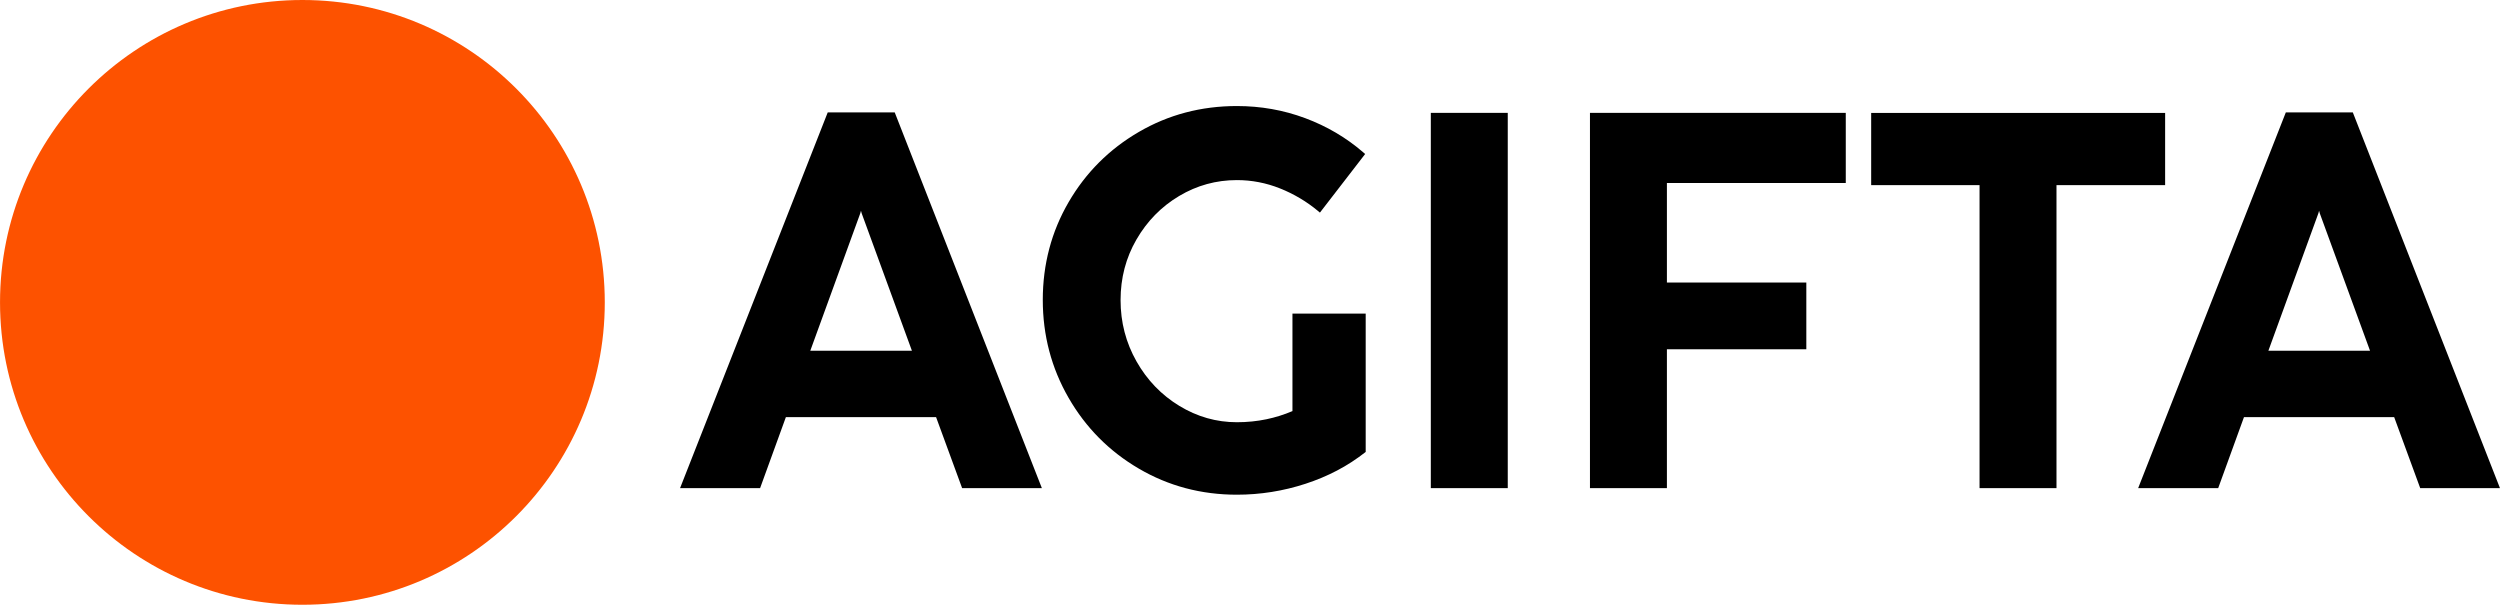 <?xml version="1.0" encoding="UTF-8"?> <!-- Creator: CorelDRAW 2020 (64-Bit) --> <svg xmlns="http://www.w3.org/2000/svg" xmlns:xlink="http://www.w3.org/1999/xlink" xmlns:xodm="http://www.corel.com/coreldraw/odm/2003" xml:space="preserve" width="62.006mm" height="15mm" style="shape-rendering:geometricPrecision; text-rendering:geometricPrecision; image-rendering:optimizeQuality; fill-rule:evenodd; clip-rule:evenodd" viewBox="0 0 1349.68 326.51"> <defs> <style type="text/css"> <![CDATA[ .fil0 {fill:black} .fil1 {fill:#FD5200} ]]> </style> </defs> <g id="Слой_x0020_1">  <path class="fil0" d="M560.25 263.54l-40.83 0 -14.06 -38.34 -81.09 0 -13.92 38.34 -43.21 0c26.57,-67.63 53.13,-135.26 79.73,-202.87l36.16 0c26.45,67.64 52.96,135.25 79.45,202.87l-2.23 0zm-95.85 -148.28l-26.95 74.08 54.86 0 -27.13 -74.2 -0.37 -1.37 -0.37 1.37 -0.04 0.12zm234.88 54.05l38.02 0 0 74.69c-4.93,3.85 -9.94,7.15 -15.49,10.05 -5.32,2.79 -10.99,5.17 -17,7.13 -6,1.96 -12.1,3.44 -18.29,4.42 -6.2,0.99 -12.46,1.48 -18.77,1.48 -9.64,0 -18.87,-1.18 -27.7,-3.53 -8.82,-2.35 -17.24,-5.87 -25.24,-10.56 -8,-4.68 -15.15,-10.21 -21.47,-16.57 -6.31,-6.36 -11.79,-13.57 -16.43,-21.62 -4.64,-8.05 -8.12,-16.48 -10.45,-25.3 -2.33,-8.83 -3.49,-18.04 -3.49,-27.62 0,-9.58 1.17,-18.77 3.49,-27.56 2.32,-8.8 5.81,-17.2 10.45,-25.18 4.64,-7.98 10.12,-15.13 16.43,-21.44 6.31,-6.31 13.47,-11.8 21.48,-16.46 8,-4.66 16.41,-8.16 25.23,-10.49 8.83,-2.33 18.06,-3.5 27.7,-3.5 6.43,0 12.72,0.54 18.87,1.63 6.13,1.08 12.14,2.72 18.02,4.91 5.85,2.18 11.38,4.81 16.58,7.87 5.23,3.08 10.13,6.59 14.7,10.54l1.09 0.94 -24.42 31.64 -1.21 -1.01c-3,-2.49 -6.21,-4.76 -9.61,-6.77 -3.41,-2.02 -6.99,-3.79 -10.76,-5.29 -3.75,-1.5 -7.56,-2.61 -11.44,-3.36 -3.88,-0.75 -7.82,-1.12 -11.81,-1.12 -11.18,0 -21.57,2.86 -31.17,8.58 -4.81,2.87 -9.14,6.26 -12.97,10.17 -3.84,3.91 -7.19,8.34 -10.06,13.29 -2.87,4.95 -5.02,10.15 -6.45,15.6 -1.43,5.45 -2.15,11.17 -2.15,17.15 0,11.95 2.87,22.97 8.6,33.09 2.87,5.07 6.23,9.6 10.09,13.6 3.86,4.01 8.21,7.48 13.04,10.42 4.82,2.93 9.82,5.13 15.01,6.61 5.17,1.47 10.52,2.21 16.06,2.21 5.5,0 10.82,-0.53 15.96,-1.6 4.81,-1 9.49,-2.47 14.04,-4.41l0 -52.65 1.53 0zm113.19 94.23l-40.01 0 0 -202.59 41.54 0 0 202.59 -1.53 0zm85.92 0l-40.01 0 0 -202.59 138.11 0 0 37.85 -96.57 0 0 53.75 75.27 0 0 36 -75.27 0 0 74.99 -1.53 0zm210.33 0l-40.01 0 0 -163.6 -58.51 0 0 -38.98 158.7 0 0 38.98 -58.65 0 0 163.6 -1.53 0zm238.73 0l-40.83 0 -14.06 -38.34 -81.09 0 -13.92 38.34 -43.21 0c26.58,-67.62 53.17,-135.24 79.73,-202.87l36.16 0c26.49,67.62 52.97,135.24 79.45,202.87l-2.24 0zm-95.85 -148.28l-26.95 74.08 54.87 0 -27.13 -74.2 -0.37 -1.38 -0.41 1.5z"></path> <path class="fil1" d="M163.25 0c90.16,0 163.25,73.09 163.25,163.25 0,90.16 -73.09,163.25 -163.25,163.25 -90.16,0 -163.25,-73.09 -163.25,-163.25 0,-90.16 73.09,-163.25 163.25,-163.25z"></path> </g> </svg> 